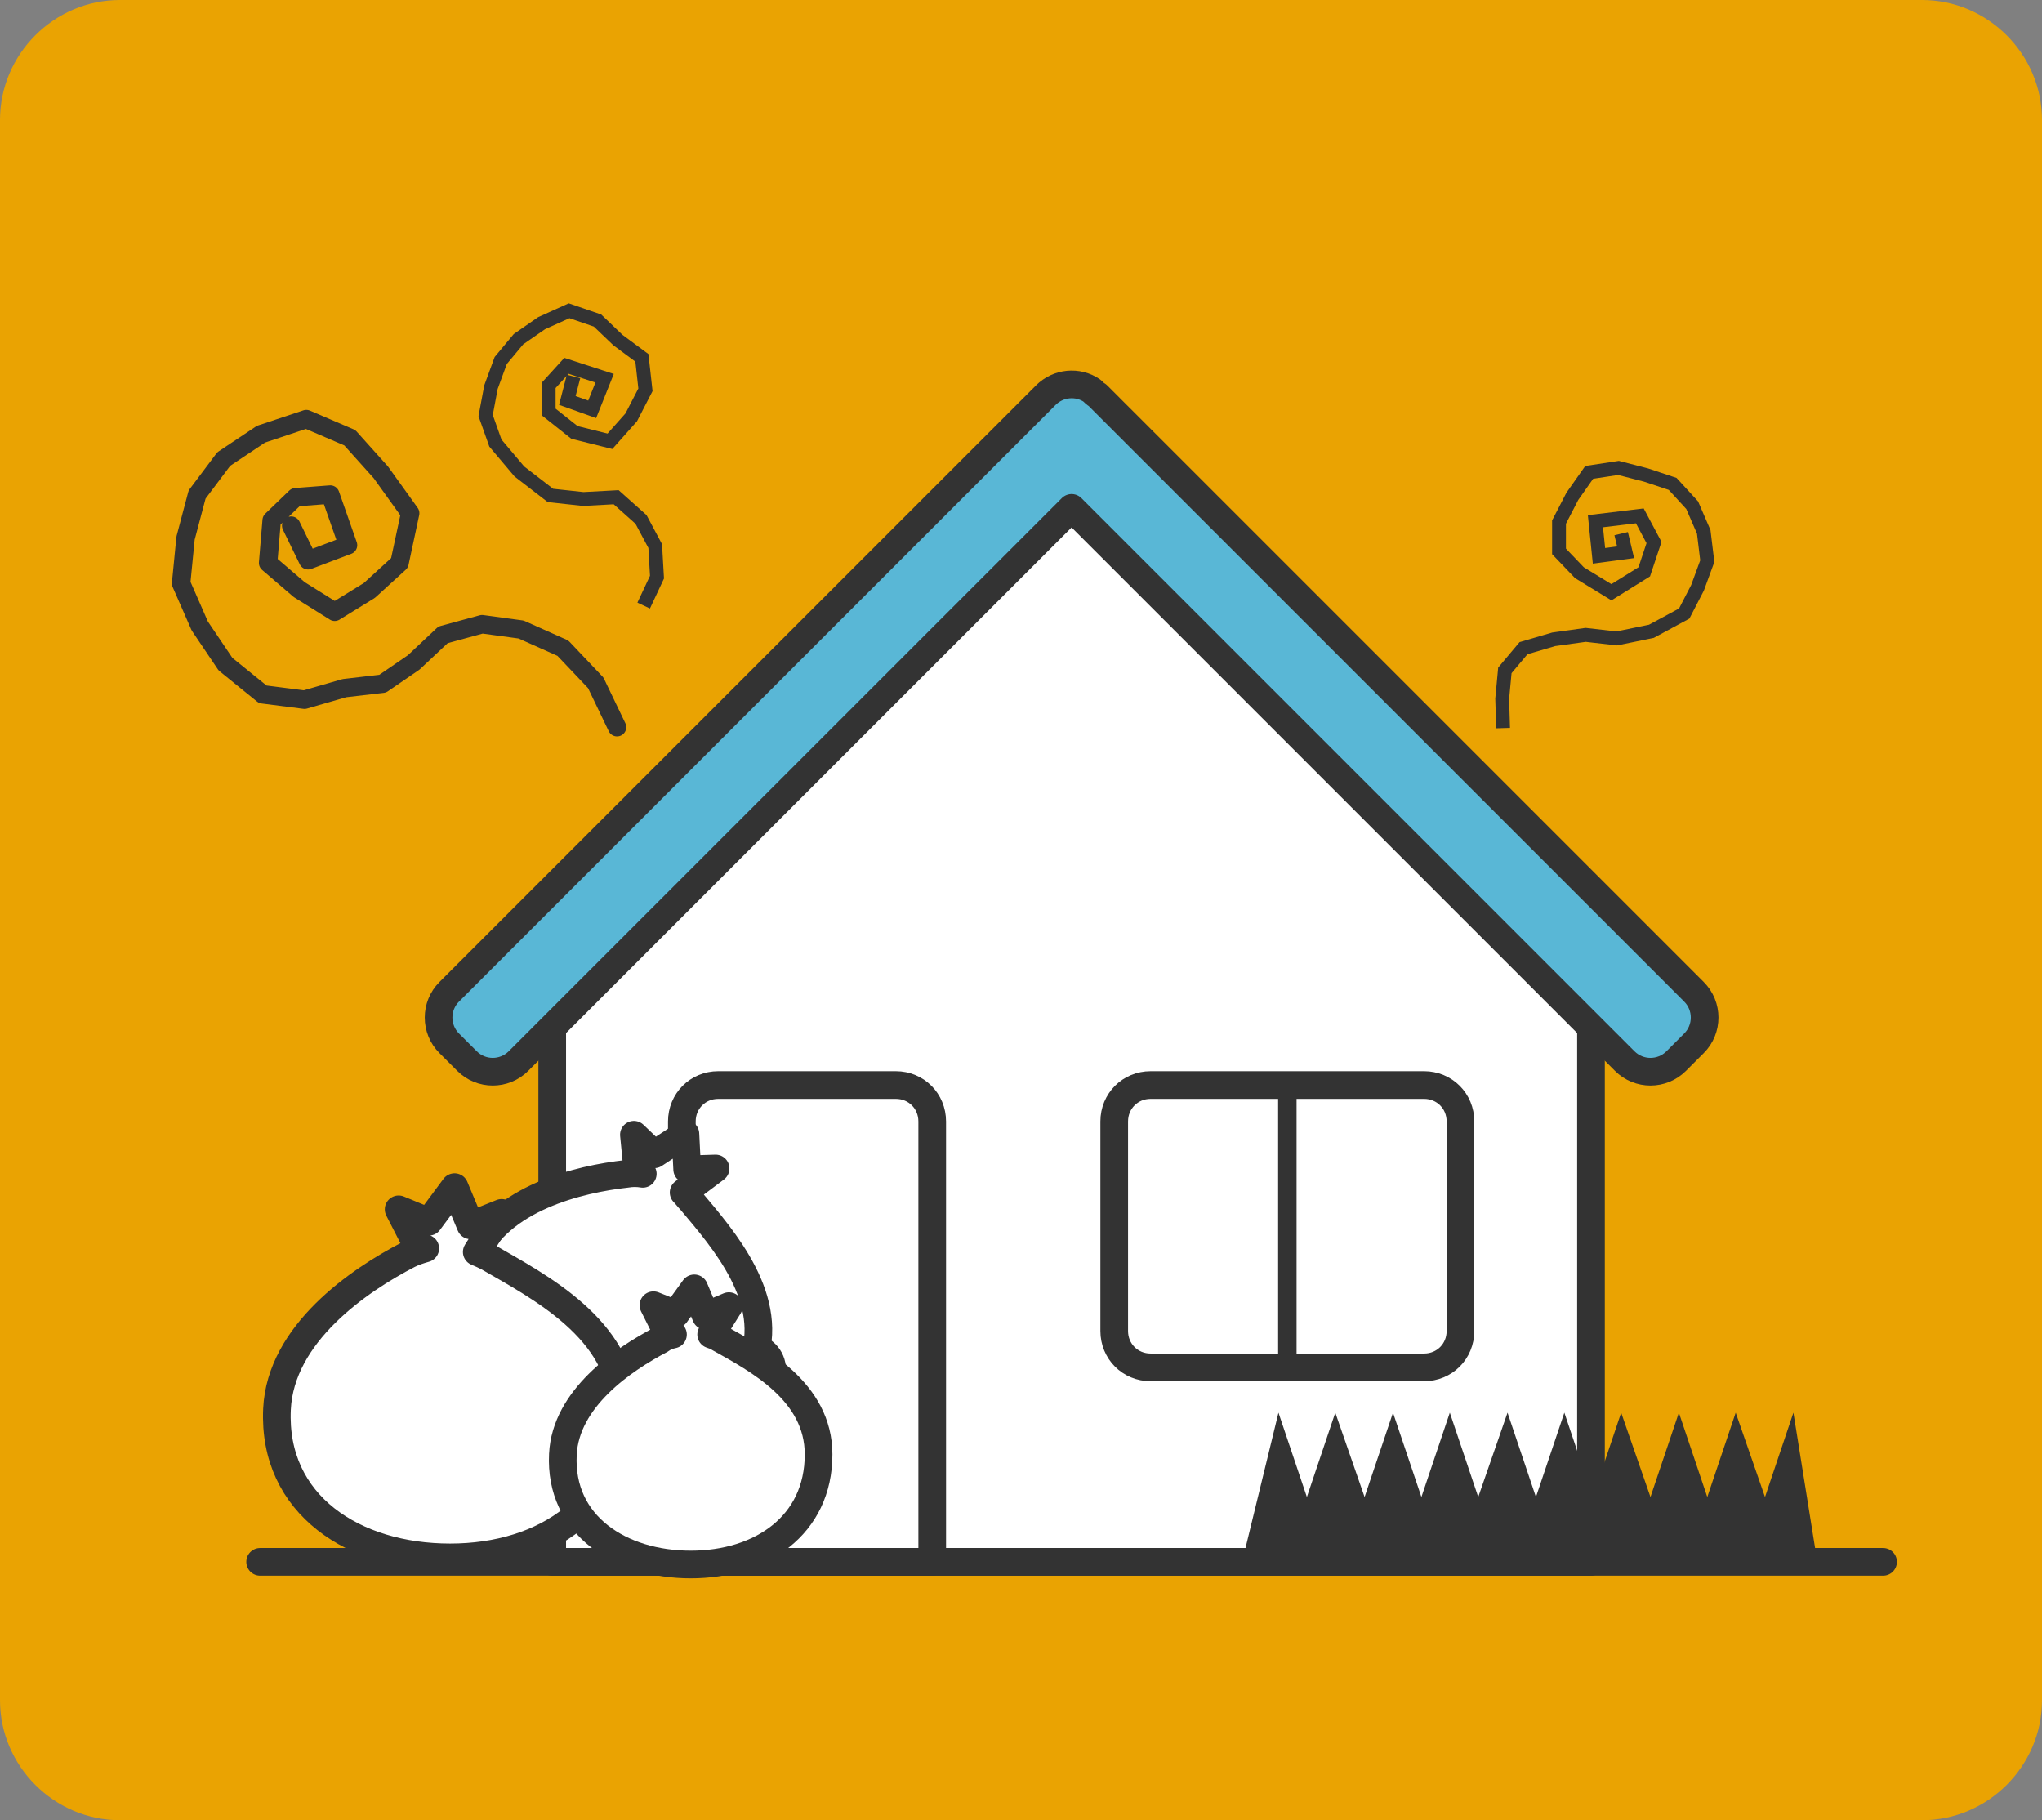 <?xml version="1.0" encoding="utf-8"?>
<!-- Generator: Adobe Illustrator 24.2.1, SVG Export Plug-In . SVG Version: 6.00 Build 0)  -->
<svg version="1.1" id="レイヤー_1" xmlns="http://www.w3.org/2000/svg" xmlns:xlink="http://www.w3.org/1999/xlink" x="0px"
	 y="0px" viewBox="0 0 230 205" style="enable-background:new 0 0 230 205;" xml:space="preserve">
<rect x="0" y="0" width="230" height="205" fill="#808080" stroke="none"/>
<style type="text/css">
	.st0{fill:#EAA302;}
	.st1{fill:#FFFFFF;stroke:#333333;stroke-width:3.116;stroke-linecap:round;stroke-linejoin:round;stroke-miterlimit:10;}
	.st2{fill:#59B7D6;stroke:#333333;stroke-width:3.116;stroke-linecap:round;stroke-linejoin:round;stroke-miterlimit:10;}
	.st3{fill:none;stroke:#333333;stroke-width:3.116;stroke-linecap:round;stroke-linejoin:round;stroke-miterlimit:10;}
	.st4{fill:none;stroke:#333333;stroke-width:1.472;stroke-linecap:round;stroke-linejoin:round;stroke-miterlimit:10;}
	.st5{fill:none;stroke:#333333;stroke-width:2.077;stroke-linecap:round;stroke-linejoin:round;stroke-miterlimit:10;}
	.st6{fill:#FFFFFF;stroke:#333333;stroke-width:3.116;stroke-linejoin:round;stroke-miterlimit:10;}
	.st7{fill:#333333;}
	.st8{fill:none;stroke:#333333;stroke-width:1.558;stroke-miterlimit:10;}
	.st9{fill:none;stroke:#333333;stroke-width:2.077;stroke-linecap:round;stroke-linejoin:round;stroke-miterlimit:10;}
</style>
<g>
	<path class="st0" d="M216.5,205h-203C6.1,205,0,198.9,0,191.5v-178C0,6.1,6.1,0,13.5,0h203c7.4,0,13.5,6.1,13.5,13.5v178
		C230,198.9,223.9,205,216.5,205z"/>
	<g>
		<polygon class="st1" points="179.2,175.9 62.2,175.9 62.2,114.6 120.7,55.8 179.2,114.6 		"/>
		<g>
			<path class="st1" d="M164.5,149.9c0,2.3-1.8,4.1-4.1,4.1h-30.8c-2.3,0-4.1-1.8-4.1-4.1v-23.6c0-2.3,1.8-4.1,4.1-4.1h30.8
				c2.3,0,4.1,1.8,4.1,4.1V149.9z"/>
		</g>
		<path class="st2" d="M123,44c-1.6-1.1-3.8-0.9-5.2,0.5l-67.2,67.2c-1.6,1.6-1.6,4.2,0,5.8l2,2c1.6,1.6,4.2,1.6,5.8,0l62.3-62.3
			l62.3,62.3c1.6,1.6,4.2,1.6,5.8,0l2-2c1.6-1.6,1.6-4.2,0-5.8l-67.2-67.2C123.4,44.4,123.2,44.2,123,44z"/>
		<path class="st3" d="M105,175.9v-49.6c0-2.3-1.8-4.1-4.1-4.1h-20c-2.3,0-4.1,1.8-4.1,4.1v49.6H105z"/>
		<path class="st4" d="M87.8,154.3c0,1.9-1.5,3.4-3.4,3.4c-1.9,0-3.4-1.5-3.4-3.4s1.5-3.4,3.4-3.4C86.3,150.9,87.8,152.4,87.8,154.3
			z"/>
		<line class="st5" x1="145" y1="154.3" x2="145" y2="122.4"/>
		<line class="st3" x1="29.3" y1="175.9" x2="212.1" y2="175.9"/>
	</g>
	<path class="st6" d="M77.8,135.2c-0.3-0.3-0.5-0.6-0.8-0.9l3.6-2.7l-3.2,0.1l-0.2-4l-3.5,2.3l-2.3-2.2l0.4,4.1l0.6,0.3
		c-0.6-0.1-1.2-0.1-1.8,0c-5.4,0.6-14.3,2.7-17.3,9.4c-3.7,8.5,1.9,16.2,10.5,19.5c8.7,3.3,17.5,1.2,20.9-7.5
		C87.5,146.4,81.5,139.6,77.8,135.2z"/>
	<path class="st6" d="M55,141.6c-0.4-0.2-0.8-0.4-1.3-0.6l2.8-4.4l-3.5,1.4l-1.8-4.3l-2.9,3.9l-3.4-1.4l2.2,4.3l0.8,0.1
		c-0.7,0.2-1.3,0.4-1.9,0.7c-5.6,2.9-14.4,8.9-14.8,17.4c-0.5,10.8,8.7,16.7,19.5,16.7s19.5-6,19.5-16.7
		C70.1,149.7,60.7,144.9,55,141.6z"/>
	<path class="st6" d="M81,150.7c-0.3-0.2-0.6-0.3-0.9-0.4l2-3.2l-2.6,1.1l-1.3-3.1l-2.1,2.9l-2.5-1l1.6,3.2l0.6,0.1
		c-0.5,0.1-1,0.3-1.4,0.6c-4.2,2.2-10.7,6.6-11,12.9c-0.4,8,6.5,12.4,14.4,12.4s14.4-4.4,14.4-12.4C92.2,156.7,85.3,153.1,81,150.7z
		"/>
	<polygon class="st7" points="144,159.1 147.2,168.6 150.4,159.1 153.7,168.6 156.9,159.1 160.1,168.6 163.3,159.1 166.5,168.6 
		169.8,159.1 173,168.6 176.2,159.1 179.4,168.6 182.6,159.1 185.9,168.6 189.1,159.1 192.3,168.6 195.5,159.1 198.8,168.6 
		202,159.1 204.5,174.7 140.2,174.7 	"/>
	<g>
		<polyline class="st8" points="182.6,60.1 183.1,62.2 180.1,62.6 179.7,58.7 184.7,58.1 186.3,61.1 185.2,64.4 181.5,66.7 
			177.9,64.5 175.6,62.1 175.6,58.8 177.1,55.9 179,53.2 182.3,52.7 185.4,53.5 188.4,54.5 190.6,56.9 191.9,59.9 192.3,63.2 
			191.2,66.2 189.7,69.1 186,71.1 182.1,71.9 178.6,71.5 175,72 171.6,73 169.5,75.5 169.2,78.7 169.3,82 		"/>
	</g>
	<g>
		<polyline class="st8" points="64.6,42.4 63.9,45.1 66.7,46.1 68.1,42.6 63.8,41.2 61.8,43.4 61.8,46.4 64.7,48.7 68.7,49.7 
			71.1,47 72.7,43.9 72.3,40.3 69.6,38.3 67.3,36.1 64.1,35 61,36.4 58.4,38.2 56.4,40.6 55.3,43.6 54.7,46.8 55.8,49.9 58.5,53.1 
			62,55.8 65.7,56.2 69.4,56 72.2,58.5 73.8,61.5 74,65 72.5,68.2 		"/>
	</g>
	<g>
		<polyline class="st9" points="32.8,59.2 34.7,63.1 39.2,61.4 37.2,55.7 33.3,56 30.6,58.6 30.2,63.4 33.7,66.4 37.7,68.9 
			41.6,66.5 45,63.4 46.2,57.8 42.9,53.2 39.4,49.3 34.5,47.2 29.4,48.9 25.2,51.7 22.2,55.7 20.9,60.6 20.4,65.7 22.5,70.5 
			25.4,74.8 29.6,78.2 34.3,78.8 38.8,77.5 43.1,77 46.6,74.6 49.9,71.5 54.3,70.3 58.7,70.9 63.4,73 67.1,76.9 69.5,81.9 		"/>
	</g>
</g>
</svg>
